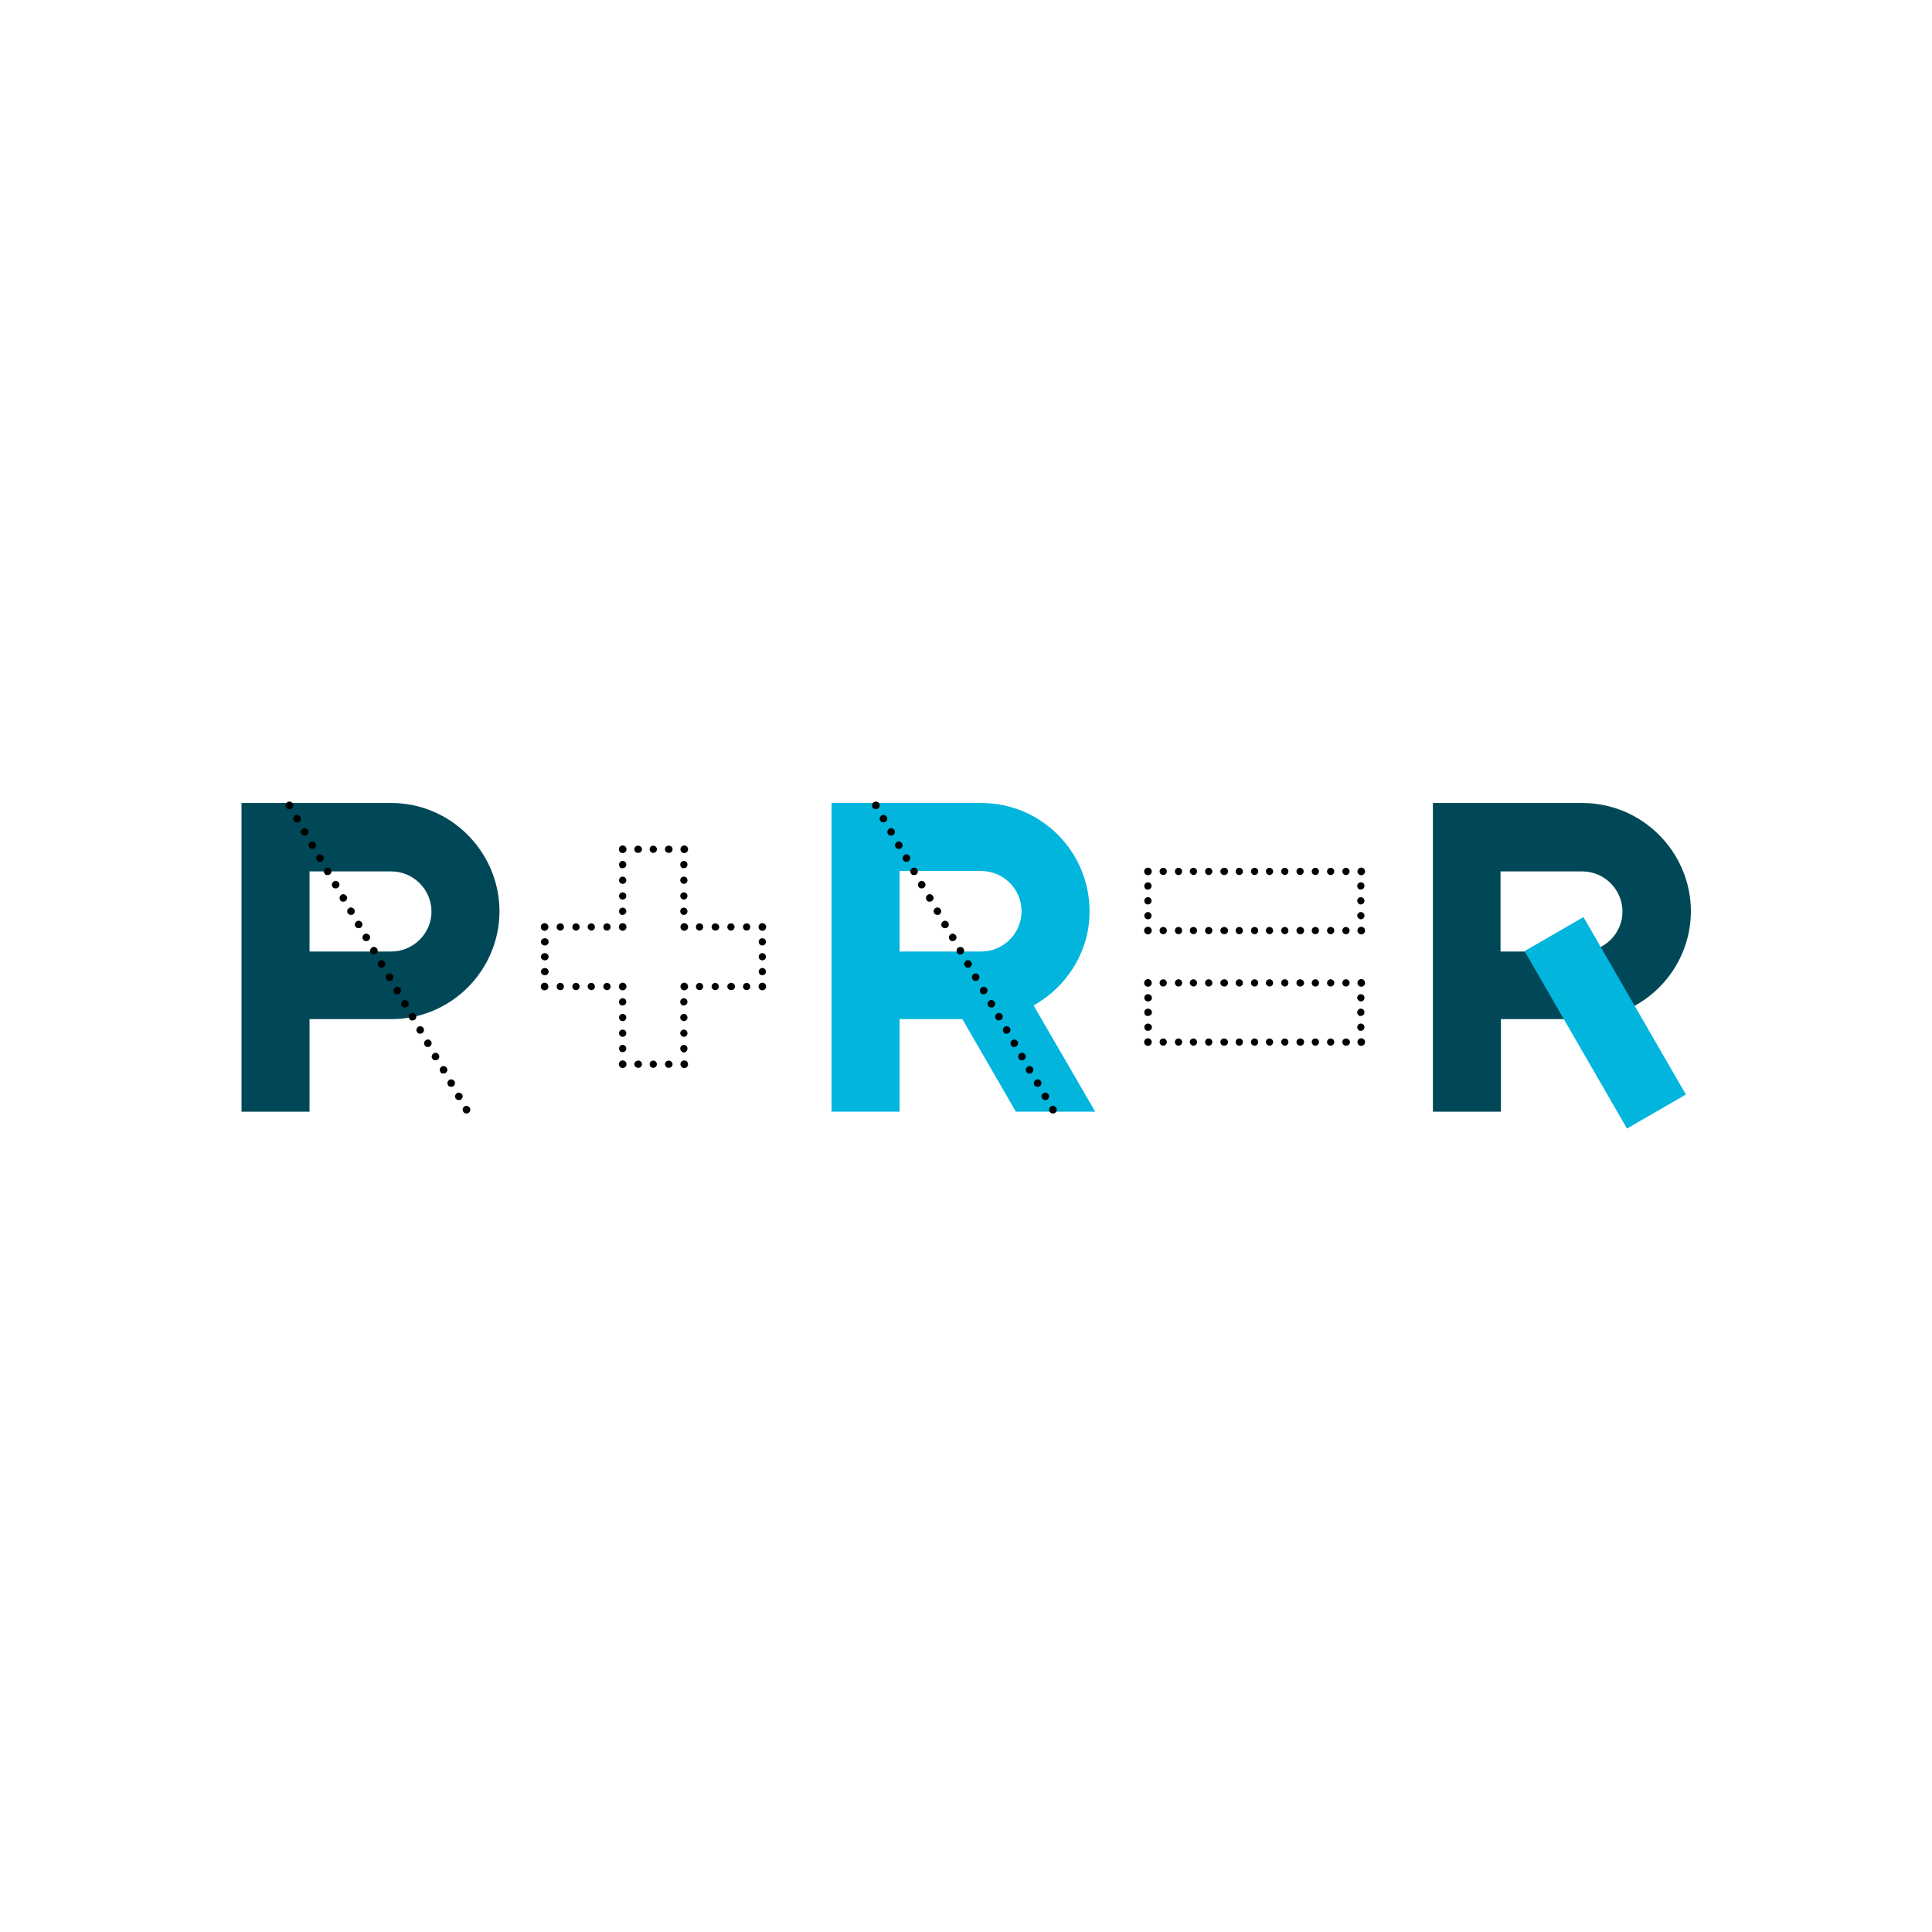 <?xml version="1.0" encoding="utf-8"?>
<!-- Generator: Adobe Illustrator 27.5.0, SVG Export Plug-In . SVG Version: 6.00 Build 0)  -->
<svg version="1.1" id="Laag_1" xmlns="http://www.w3.org/2000/svg" xmlns:xlink="http://www.w3.org/1999/xlink" x="0px" y="0px"
	 viewBox="0 0 480 480" style="enable-background:new 0 0 480 480;" xml:space="preserve">
<style type="text/css">
	.st0{clip-path:url(#SVGID_00000057854238894337569720000013309425115323590577_);fill:#01B5DD;}
	.st1{fill:none;stroke:#000000;stroke-width:1.895;stroke-linecap:round;stroke-linejoin:round;}
	.st2{fill:none;stroke:#000000;stroke-width:1.895;stroke-linecap:round;stroke-linejoin:round;stroke-miterlimit:10;}
	.st3{clip-path:url(#SVGID_00000049204791958161346020000015689521318840651198_);fill:#004857;}
	.st4{fill:#01B5DD;}
</style>
<g>
	<defs>
		<rect id="SVGID_1_" width="480" height="480"/>
	</defs>
	<clipPath id="SVGID_00000097486058868748206480000012438020708131644847_">
		<use xlink:href="#SVGID_1_"  style="overflow:visible;"/>
	</clipPath>
	<path style="clip-path:url(#SVGID_00000097486058868748206480000012438020708131644847_);fill:#01B5DD;" d="M223.5,216.4h20.3
		c5.5,0,10,4.5,10,10c0,5.5-4.5,10-10,10h-20.3V216.4z M256.8,249.8c8.2-4.6,13.9-13.3,13.9-23.4c0-14.8-12-26.9-26.9-26.9h-37.2
		v76.7h16.9v-23h15.6l13.3,23h19.7L256.8,249.8z"/>
</g>
<g>
	<path d="M149.9,245.1c0-0.5,0.4-0.9,0.9-0.9l0,0c0.5,0,0.9,0.4,0.9,0.9l0,0c0,0.5-0.4,0.9-0.9,0.9l0,0
		C150.3,246,149.9,245.6,149.9,245.1z M146,245.1c0-0.5,0.4-0.9,0.9-0.9l0,0c0.5,0,0.9,0.4,0.9,0.9l0,0c0,0.5-0.4,0.9-0.9,0.9l0,0
		C146.5,246,146,245.6,146,245.1z M142.2,245.1c0-0.5,0.4-0.9,0.9-0.9l0,0c0.5,0,0.9,0.4,0.9,0.9l0,0c0,0.5-0.4,0.9-0.9,0.9l0,0
		C142.6,246,142.2,245.6,142.2,245.1z M138.3,245.1c0-0.5,0.4-0.9,0.9-0.9l0,0c0.5,0,0.9,0.4,0.9,0.9l0,0c0,0.5-0.4,0.9-0.9,0.9l0,0
		C138.7,246,138.3,245.6,138.3,245.1z"/>
</g>
<g>
	<path d="M134.4,241.4c0-0.5,0.4-0.9,1-0.9l0,0c0.5,0,0.9,0.4,0.9,0.9l0,0c0,0.5-0.4,0.9-0.9,0.9l0,0
		C134.8,242.3,134.4,241.9,134.4,241.4z M134.4,237.7c0-0.5,0.4-0.9,1-0.9l0,0c0.5,0,0.9,0.4,0.9,0.9l0,0c0,0.5-0.4,0.9-0.9,0.9l0,0
		C134.8,238.6,134.4,238.2,134.4,237.7z M134.4,234c0-0.5,0.4-0.9,1-0.9l0,0c0.5,0,0.9,0.4,0.9,0.9l0,0c0,0.5-0.4,0.9-0.9,0.9l0,0
		C134.8,234.9,134.4,234.5,134.4,234z"/>
</g>
<g>
	<path d="M149.9,230.3c0-0.5,0.4-0.9,0.9-0.9l0,0c0.5,0,0.9,0.4,0.9,0.9l0,0c0,0.5-0.4,0.9-0.9,0.9l0,0
		C150.3,231.2,149.9,230.8,149.9,230.3z M146,230.3c0-0.5,0.4-0.9,0.9-0.9l0,0c0.5,0,0.9,0.4,0.9,0.9l0,0c0,0.5-0.4,0.9-0.9,0.9l0,0
		C146.5,231.2,146,230.8,146,230.3z M142.2,230.3c0-0.5,0.4-0.9,0.9-0.9l0,0c0.5,0,0.9,0.4,0.9,0.9l0,0c0,0.5-0.4,0.9-0.9,0.9l0,0
		C142.6,231.2,142.2,230.8,142.2,230.3z M138.3,230.3c0-0.5,0.4-0.9,0.9-0.9l0,0c0.5,0,0.9,0.4,0.9,0.9l0,0c0,0.5-0.4,0.9-0.9,0.9
		l0,0C138.7,231.2,138.3,230.8,138.3,230.3z"/>
</g>
<g>
	<path d="M153.8,226.4c0-0.5,0.4-0.9,0.9-0.9l0,0c0.5,0,0.9,0.4,0.9,0.9l0,0c0,0.5-0.4,0.9-0.9,0.9l0,0
		C154.2,227.4,153.8,226.9,153.8,226.4z M153.8,222.6c0-0.5,0.4-0.9,0.9-0.9l0,0c0.5,0,0.9,0.4,0.9,0.9l0,0c0,0.5-0.4,0.9-0.9,0.9
		l0,0C154.2,223.5,153.8,223.1,153.8,222.6z M153.8,218.7c0-0.5,0.4-0.9,0.9-0.9l0,0c0.5,0,0.9,0.4,0.9,0.9l0,0
		c0,0.5-0.4,0.9-0.9,0.9l0,0C154.2,219.6,153.8,219.2,153.8,218.7z M153.8,214.8c0-0.5,0.4-0.9,0.9-0.9l0,0c0.5,0,0.9,0.4,0.9,0.9
		l0,0c0,0.5-0.4,0.9-0.9,0.9l0,0C154.2,215.8,153.8,215.4,153.8,214.8z"/>
</g>
<g>
	<path d="M165.2,211c0-0.5,0.4-0.9,1-0.9l0,0c0.5,0,0.9,0.4,0.9,0.9l0,0c0,0.5-0.4,0.9-0.9,0.9l0,0
		C165.6,211.9,165.2,211.5,165.2,211z M161.4,211c0-0.5,0.4-0.9,0.9-0.9l0,0c0.5,0,0.9,0.4,0.9,0.9l0,0c0,0.5-0.4,0.9-0.9,0.9l0,0
		C161.8,211.9,161.4,211.5,161.4,211z M157.6,211c0-0.5,0.4-0.9,0.9-0.9l0,0c0.5,0,1,0.4,1,0.9l0,0c0,0.5-0.4,0.9-1,0.9l0,0
		C158,211.9,157.6,211.5,157.6,211z"/>
</g>
<g>
	<path d="M169,226.4c0-0.5,0.4-0.9,0.9-0.9l0,0c0.5,0,0.9,0.4,0.9,0.9l0,0c0,0.5-0.4,0.9-0.9,0.9l0,0
		C169.5,227.4,169,226.9,169,226.4z M169,222.6c0-0.5,0.4-0.9,0.9-0.9l0,0c0.5,0,0.9,0.4,0.9,0.9l0,0c0,0.5-0.4,0.9-0.9,0.9l0,0
		C169.5,223.5,169,223.1,169,222.6z M169,218.7c0-0.5,0.4-0.9,0.9-0.9l0,0c0.5,0,0.9,0.4,0.9,0.9l0,0c0,0.5-0.4,0.9-0.9,0.9l0,0
		C169.5,219.6,169,219.2,169,218.7z M169,214.8c0-0.5,0.4-0.9,0.9-0.9l0,0c0.5,0,0.9,0.4,0.9,0.9l0,0c0,0.5-0.4,0.9-0.9,0.9l0,0
		C169.5,215.8,169,215.4,169,214.8z"/>
</g>
<g>
	<path d="M184.6,230.3c0-0.5,0.4-0.9,0.9-0.9l0,0c0.5,0,0.9,0.4,0.9,0.9l0,0c0,0.5-0.4,0.9-0.9,0.9l0,0
		C185,231.2,184.6,230.8,184.6,230.3z M180.7,230.3c0-0.5,0.4-0.9,0.9-0.9l0,0c0.5,0,0.9,0.4,0.9,0.9l0,0c0,0.5-0.4,0.9-0.9,0.9l0,0
		C181.1,231.2,180.7,230.8,180.7,230.3z M176.8,230.3c0-0.5,0.4-0.9,0.9-0.9l0,0c0.5,0,1,0.4,1,0.9l0,0c0,0.5-0.4,0.9-1,0.9l0,0
		C177.2,231.2,176.8,230.8,176.8,230.3z M172.9,230.3c0-0.5,0.4-0.9,0.9-0.9l0,0c0.5,0,0.9,0.4,0.9,0.9l0,0c0,0.5-0.4,0.9-0.9,0.9
		l0,0C173.3,231.2,172.9,230.8,172.9,230.3z"/>
</g>
<g>
	<path d="M188.5,241.4c0-0.5,0.4-0.9,0.9-0.9l0,0c0.5,0,0.9,0.4,0.9,0.9l0,0c0,0.5-0.4,0.9-0.9,0.9l0,0
		C188.9,242.3,188.5,241.9,188.5,241.4z M188.5,237.7c0-0.5,0.4-0.9,0.9-0.9l0,0c0.5,0,0.9,0.4,0.9,0.9l0,0c0,0.5-0.4,0.9-0.9,0.9
		l0,0C188.9,238.6,188.5,238.2,188.5,237.7z M188.5,234c0-0.5,0.4-0.9,0.9-0.9l0,0c0.5,0,0.9,0.4,0.9,0.9l0,0c0,0.5-0.4,0.9-0.9,0.9
		l0,0C188.9,234.9,188.5,234.5,188.5,234z"/>
</g>
<g>
	<path d="M184.6,245.1c0-0.5,0.4-0.9,0.9-0.9l0,0c0.5,0,0.9,0.4,0.9,0.9l0,0c0,0.5-0.4,0.9-0.9,0.9l0,0
		C185,246,184.6,245.6,184.6,245.1z M180.7,245.1c0-0.5,0.4-0.9,1-0.9l0,0c0.5,0,0.9,0.4,0.9,0.9l0,0c0,0.5-0.4,0.9-0.9,0.9l0,0
		C181.1,246,180.7,245.6,180.7,245.1z M176.8,245.1c0-0.5,0.4-0.9,0.9-0.9l0,0c0.5,0,0.9,0.4,0.9,0.9l0,0c0,0.5-0.4,0.9-0.9,0.9l0,0
		C177.2,246,176.8,245.6,176.8,245.1z M172.9,245.1c0-0.5,0.4-0.9,0.9-0.9l0,0c0.5,0,0.9,0.4,0.9,0.9l0,0c0,0.5-0.4,0.9-0.9,0.9l0,0
		C173.3,246,172.9,245.6,172.9,245.1z"/>
</g>
<g>
	<path d="M169,260.5c0-0.5,0.4-0.9,0.9-0.9l0,0c0.5,0,0.9,0.4,0.9,0.9l0,0c0,0.5-0.4,1-0.9,1l0,0C169.5,261.5,169,261,169,260.5z
		 M169,256.7c0-0.5,0.4-0.9,0.9-0.9l0,0c0.5,0,0.9,0.4,0.9,0.9l0,0c0,0.5-0.4,0.9-0.9,0.9l0,0C169.5,257.6,169,257.2,169,256.7z
		 M169,252.8c0-0.5,0.4-0.9,0.9-0.9l0,0c0.5,0,0.9,0.4,0.9,0.9l0,0c0,0.5-0.4,0.9-0.9,0.9l0,0C169.5,253.7,169,253.3,169,252.8z
		 M169,248.9c0-0.5,0.4-0.9,0.9-0.9l0,0c0.5,0,0.9,0.4,0.9,0.9l0,0c0,0.5-0.4,0.9-0.9,0.9l0,0C169.5,249.9,169,249.5,169,248.9z"/>
</g>
<g>
	<path d="M165.2,264.4c0-0.5,0.4-0.9,0.9-0.9l0,0c0.5,0,1,0.4,1,0.9l0,0c0,0.5-0.4,0.9-1,0.9l0,0
		C165.6,265.3,165.2,264.9,165.2,264.4z M161.4,264.4c0-0.5,0.4-0.9,0.9-0.9l0,0c0.5,0,0.9,0.4,0.9,0.9l0,0c0,0.5-0.4,0.9-0.9,0.9
		l0,0C161.8,265.3,161.4,264.9,161.4,264.4z M157.6,264.4c0-0.5,0.4-0.9,1-0.9l0,0c0.5,0,0.9,0.4,0.9,0.9l0,0c0,0.5-0.4,0.9-0.9,0.9
		l0,0C158,265.3,157.6,264.9,157.6,264.4z"/>
</g>
<g>
	<path d="M153.8,260.5c0-0.5,0.4-0.9,0.9-0.9l0,0c0.5,0,0.9,0.4,0.9,0.9l0,0c0,0.5-0.4,0.9-0.9,0.9l0,0
		C154.2,261.5,153.8,261,153.8,260.5z M153.8,256.7c0-0.5,0.4-0.9,0.9-0.9l0,0c0.5,0,0.9,0.4,0.9,0.9l0,0c0,0.5-0.4,0.9-0.9,0.9l0,0
		C154.2,257.6,153.8,257.2,153.8,256.7z M153.8,252.8c0-0.5,0.4-0.9,0.9-0.9l0,0c0.5,0,0.9,0.4,0.9,0.9l0,0c0,0.5-0.4,0.9-0.9,0.9
		l0,0C154.2,253.7,153.8,253.3,153.8,252.8z M153.8,248.9c0-0.5,0.4-0.9,0.9-0.9l0,0c0.5,0,0.9,0.4,0.9,0.9l0,0
		c0,0.5-0.4,0.9-0.9,0.9l0,0C154.2,249.9,153.8,249.5,153.8,248.9z"/>
</g>
<path class="st1" d="M154.7,245.1L154.7,245.1 M154.7,264.4L154.7,264.4 M170,264.4L170,264.4 M170,245.1L170,245.1 M189.4,245.1
	L189.4,245.1 M189.4,230.3L189.4,230.3 M170,230.3L170,230.3 M170,211L170,211 M154.7,211L154.7,211 M154.7,230.3L154.7,230.3
	 M135.3,230.3L135.3,230.3 M135.3,245.1L135.3,245.1"/>
<g>
	<path d="M333.5,216.5c0-0.5,0.4-0.9,0.9-0.9l0,0c0.5,0,0.9,0.4,0.9,0.9l0,0c0,0.5-0.4,0.9-0.9,0.9l0,0
		C333.9,217.4,333.5,217,333.5,216.5z M329.7,216.5c0-0.5,0.4-0.9,0.9-0.9l0,0c0.5,0,0.9,0.4,0.9,0.9l0,0c0,0.5-0.4,0.9-0.9,0.9l0,0
		C330.1,217.4,329.7,217,329.7,216.5z M325.9,216.5c0-0.5,0.4-0.9,0.9-0.9l0,0c0.5,0,0.9,0.4,0.9,0.9l0,0c0,0.5-0.4,0.9-0.9,0.9l0,0
		C326.3,217.4,325.9,217,325.9,216.5z M322.1,216.5c0-0.5,0.4-0.9,0.9-0.9l0,0c0.5,0,0.9,0.4,0.9,0.9l0,0c0,0.5-0.4,0.9-0.9,0.9l0,0
		C322.5,217.4,322.1,217,322.1,216.5z M318.3,216.5c0-0.5,0.4-0.9,0.9-0.9l0,0c0.5,0,0.9,0.4,0.9,0.9l0,0c0,0.5-0.4,0.9-0.9,0.9l0,0
		C318.8,217.4,318.3,217,318.3,216.5z M314.5,216.5c0-0.5,0.4-0.9,0.9-0.9l0,0c0.5,0,0.9,0.4,0.9,0.9l0,0c0,0.5-0.4,0.9-0.9,0.9l0,0
		C315,217.4,314.5,217,314.5,216.5z M310.8,216.5c0-0.5,0.4-0.9,0.9-0.9l0,0c0.5,0,0.9,0.4,0.9,0.9l0,0c0,0.5-0.4,0.9-0.9,0.9l0,0
		C311.2,217.4,310.8,217,310.8,216.5z M307,216.5c0-0.5,0.4-0.9,0.9-0.9l0,0c0.5,0,0.9,0.4,0.9,0.9l0,0c0,0.5-0.4,0.9-0.9,0.9l0,0
		C307.4,217.4,307,217,307,216.5z M303.2,216.5c0-0.5,0.4-0.9,1-0.9l0,0c0.5,0,0.9,0.4,0.9,0.9l0,0c0,0.5-0.4,0.9-0.9,0.9l0,0
		C303.6,217.4,303.2,217,303.2,216.5z M299.4,216.5c0-0.5,0.4-0.9,0.9-0.9l0,0c0.5,0,0.9,0.4,0.9,0.9l0,0c0,0.5-0.4,0.9-0.9,0.9l0,0
		C299.8,217.4,299.4,217,299.4,216.5z M295.6,216.5c0-0.5,0.4-0.9,0.9-0.9l0,0c0.5,0,0.9,0.4,0.9,0.9l0,0c0,0.5-0.4,0.9-0.9,0.9l0,0
		C296.1,217.4,295.6,217,295.6,216.5z M291.9,216.5c0-0.5,0.4-0.9,0.9-0.9l0,0c0.5,0,0.9,0.4,0.9,0.9l0,0c0,0.5-0.4,0.9-0.9,0.9l0,0
		C292.3,217.4,291.9,217,291.9,216.5z M288.1,216.5c0-0.5,0.4-0.9,0.9-0.9l0,0c0.5,0,0.9,0.4,0.9,0.9l0,0c0,0.5-0.4,0.9-0.9,0.9l0,0
		C288.5,217.4,288.1,217,288.1,216.5z"/>
</g>
<g>
	<path d="M337.2,227.5c0-0.5,0.4-0.9,0.9-0.9l0,0c0.5,0,0.9,0.4,0.9,0.9l0,0c0,0.5-0.4,0.9-0.9,0.9l0,0
		C337.7,228.4,337.2,228,337.2,227.5z M337.2,223.8c0-0.5,0.4-0.9,0.9-0.9l0,0c0.5,0,0.9,0.4,0.9,0.9l0,0c0,0.5-0.4,0.9-0.9,0.9l0,0
		C337.7,224.8,337.2,224.3,337.2,223.8z M337.2,220.1c0-0.5,0.4-0.9,0.9-0.9l0,0c0.5,0,0.9,0.4,0.9,0.9l0,0c0,0.5-0.4,0.9-0.9,0.9
		l0,0C337.7,221.1,337.2,220.7,337.2,220.1z"/>
</g>
<g>
	<path d="M333.5,231.2c0-0.5,0.4-0.9,0.9-0.9l0,0c0.5,0,0.9,0.4,0.9,0.9l0,0c0,0.5-0.4,0.9-0.9,0.9l0,0
		C333.9,232.1,333.5,231.7,333.5,231.2z M329.7,231.2c0-0.5,0.4-0.9,0.9-0.9l0,0c0.5,0,0.9,0.4,0.9,0.9l0,0c0,0.5-0.4,0.9-0.9,0.9
		l0,0C330.1,232.1,329.7,231.7,329.7,231.2z M325.9,231.2c0-0.5,0.4-0.9,0.9-0.9l0,0c0.5,0,0.9,0.4,0.9,0.9l0,0
		c0,0.5-0.4,0.9-0.9,0.9l0,0C326.3,232.1,325.9,231.7,325.9,231.2z M322.1,231.2c0-0.5,0.4-0.9,1-0.9l0,0c0.5,0,0.9,0.4,0.9,0.9l0,0
		c0,0.5-0.4,0.9-0.9,0.9l0,0C322.5,232.1,322.1,231.7,322.1,231.2z M318.3,231.2c0-0.5,0.4-0.9,0.9-0.9l0,0c0.5,0,0.9,0.4,0.9,0.9
		l0,0c0,0.5-0.4,0.9-0.9,0.9l0,0C318.8,232.1,318.3,231.7,318.3,231.2z M314.5,231.2c0-0.5,0.4-0.9,0.9-0.9l0,0
		c0.5,0,0.9,0.4,0.9,0.9l0,0c0,0.5-0.4,0.9-0.9,0.9l0,0C315,232.1,314.5,231.7,314.5,231.2z M310.8,231.2c0-0.5,0.4-0.9,0.9-0.9l0,0
		c0.5,0,0.9,0.4,0.9,0.9l0,0c0,0.5-0.4,0.9-0.9,0.9l0,0C311.2,232.1,310.8,231.7,310.8,231.2z M307,231.2c0-0.5,0.4-0.9,0.9-0.9l0,0
		c0.5,0,0.9,0.4,0.9,0.9l0,0c0,0.5-0.4,0.9-0.9,0.9l0,0C307.4,232.1,307,231.7,307,231.2z M303.2,231.2c0-0.5,0.4-0.9,1-0.9l0,0
		c0.5,0,0.9,0.4,0.9,0.9l0,0c0,0.5-0.4,0.9-0.9,0.9l0,0C303.6,232.1,303.2,231.7,303.2,231.2z M299.4,231.2c0-0.5,0.4-0.9,0.9-0.9
		l0,0c0.5,0,0.9,0.4,0.9,0.9l0,0c0,0.5-0.4,0.9-0.9,0.9l0,0C299.8,232.1,299.4,231.7,299.4,231.2z M295.6,231.2
		c0-0.5,0.4-0.9,0.9-0.9l0,0c0.5,0,0.9,0.4,0.9,0.9l0,0c0,0.5-0.4,0.9-0.9,0.9l0,0C296.1,232.1,295.6,231.7,295.6,231.2z
		 M291.9,231.2c0-0.5,0.4-0.9,0.9-0.9l0,0c0.5,0,0.9,0.4,0.9,0.9l0,0c0,0.5-0.4,0.9-0.9,0.9l0,0
		C292.3,232.1,291.9,231.7,291.9,231.2z M288.1,231.2c0-0.5,0.4-0.9,0.9-0.9l0,0c0.5,0,0.9,0.4,0.9,0.9l0,0c0,0.5-0.4,0.9-0.9,0.9
		l0,0C288.5,232.1,288.1,231.7,288.1,231.2z"/>
</g>
<g>
	<path d="M284.3,227.5c0-0.5,0.4-0.9,0.9-0.9l0,0c0.5,0,0.9,0.4,0.9,0.9l0,0c0,0.5-0.4,0.9-0.9,0.9l0,0
		C284.7,228.4,284.3,228,284.3,227.5z M284.3,223.8c0-0.5,0.4-0.9,0.9-0.9l0,0c0.5,0,0.9,0.4,0.9,0.9l0,0c0,0.5-0.4,0.9-0.9,0.9l0,0
		C284.7,224.8,284.3,224.3,284.3,223.8z M284.3,220.1c0-0.5,0.4-0.9,0.9-0.9l0,0c0.5,0,0.9,0.4,0.9,0.9l0,0c0,0.5-0.4,0.9-0.9,0.9
		l0,0C284.7,221.1,284.3,220.7,284.3,220.1z"/>
</g>
<path class="st2" d="M285.2,216.5L285.2,216.5 M285.2,231.2L285.2,231.2 M338.2,231.2L338.2,231.2 M338.2,216.5L338.2,216.5"/>
<g>
	<path d="M333.5,244.2c0-0.5,0.4-0.9,0.9-0.9l0,0c0.5,0,0.9,0.4,0.9,0.9l0,0c0,0.5-0.4,0.9-0.9,0.9l0,0
		C333.9,245.1,333.5,244.7,333.5,244.2z M329.7,244.2c0-0.5,0.4-0.9,0.9-0.9l0,0c0.5,0,0.9,0.4,0.9,0.9l0,0c0,0.5-0.4,0.9-0.9,0.9
		l0,0C330.1,245.1,329.7,244.7,329.7,244.2z M325.9,244.2c0-0.5,0.4-0.9,0.9-0.9l0,0c0.5,0,0.9,0.4,0.9,0.9l0,0
		c0,0.5-0.4,0.9-0.9,0.9l0,0C326.3,245.1,325.9,244.7,325.9,244.2z M322.1,244.2c0-0.5,0.4-0.9,0.9-0.9l0,0c0.5,0,1,0.4,1,0.9l0,0
		c0,0.5-0.4,0.9-1,0.9l0,0C322.5,245.1,322.1,244.7,322.1,244.2z M318.3,244.2c0-0.5,0.4-0.9,0.9-0.9l0,0c0.5,0,0.9,0.4,0.9,0.9l0,0
		c0,0.5-0.4,0.9-0.9,0.9l0,0C318.8,245.1,318.3,244.7,318.3,244.2z M314.5,244.2c0-0.5,0.4-0.9,0.9-0.9l0,0c0.5,0,0.9,0.4,0.9,0.9
		l0,0c0,0.5-0.4,0.9-0.9,0.9l0,0C315,245.1,314.5,244.7,314.5,244.2z M310.8,244.2c0-0.5,0.4-0.9,0.9-0.9l0,0c0.5,0,0.9,0.4,0.9,0.9
		l0,0c0,0.5-0.4,0.9-0.9,0.9l0,0C311.2,245.1,310.8,244.7,310.8,244.2z M307,244.2c0-0.5,0.4-0.9,0.9-0.9l0,0c0.5,0,0.9,0.4,0.9,0.9
		l0,0c0,0.5-0.4,0.9-0.9,0.9l0,0C307.4,245.1,307,244.7,307,244.2z M303.2,244.2c0-0.5,0.4-0.9,1-0.9l0,0c0.5,0,0.9,0.4,0.9,0.9l0,0
		c0,0.5-0.4,0.9-0.9,0.9l0,0C303.6,245.1,303.2,244.7,303.2,244.2z M299.4,244.2c0-0.5,0.4-0.9,0.9-0.9l0,0c0.5,0,0.9,0.4,0.9,0.9
		l0,0c0,0.5-0.4,0.9-0.9,0.9l0,0C299.8,245.1,299.4,244.7,299.4,244.2z M295.6,244.2c0-0.5,0.4-0.9,0.9-0.9l0,0
		c0.5,0,0.9,0.4,0.9,0.9l0,0c0,0.5-0.4,0.9-0.9,0.9l0,0C296.1,245.1,295.6,244.7,295.6,244.2z M291.9,244.2c0-0.5,0.4-0.9,0.9-0.9
		l0,0c0.5,0,0.9,0.4,0.9,0.9l0,0c0,0.5-0.4,0.9-0.9,0.9l0,0C292.3,245.1,291.9,244.7,291.9,244.2z M288.1,244.2
		c0-0.5,0.4-0.9,0.9-0.9l0,0c0.5,0,0.9,0.4,0.9,0.9l0,0c0,0.5-0.4,0.9-0.9,0.9l0,0C288.5,245.1,288.1,244.7,288.1,244.2z"/>
</g>
<g>
	<path d="M337.2,255.2c0-0.5,0.4-0.9,0.9-0.9l0,0c0.5,0,0.9,0.4,0.9,0.9l0,0c0,0.5-0.4,0.9-0.9,0.9l0,0
		C337.7,256.2,337.2,255.7,337.2,255.2z M337.2,251.5c0-0.5,0.4-0.9,0.9-0.9l0,0c0.5,0,0.9,0.4,0.9,0.9l0,0c0,0.5-0.4,0.9-0.9,0.9
		l0,0C337.7,252.5,337.2,252.1,337.2,251.5z M337.2,247.9c0-0.5,0.4-0.9,0.9-0.9l0,0c0.5,0,0.9,0.4,0.9,0.9l0,0
		c0,0.5-0.4,0.9-0.9,0.9l0,0C337.7,248.8,337.2,248.4,337.2,247.9z"/>
</g>
<g>
	<path d="M333.5,258.9c0-0.5,0.4-0.9,0.9-0.9l0,0c0.5,0,1,0.4,1,0.9l0,0c0,0.5-0.4,0.9-1,0.9l0,0
		C333.9,259.8,333.5,259.4,333.5,258.9z M329.7,258.9c0-0.5,0.4-0.9,0.9-0.9l0,0c0.5,0,0.9,0.4,0.9,0.9l0,0c0,0.5-0.4,0.9-0.9,0.9
		l0,0C330.1,259.8,329.7,259.4,329.7,258.9z M325.9,258.9c0-0.5,0.4-0.9,0.9-0.9l0,0c0.5,0,0.9,0.4,0.9,0.9l0,0
		c0,0.5-0.4,0.9-0.9,0.9l0,0C326.3,259.8,325.9,259.4,325.9,258.9z M322.1,258.9c0-0.5,0.4-0.9,1-0.9l0,0c0.5,0,0.9,0.4,0.9,0.9l0,0
		c0,0.5-0.4,0.9-0.9,0.9l0,0C322.5,259.8,322.1,259.4,322.1,258.9z M318.3,258.9c0-0.5,0.4-0.9,0.9-0.9l0,0c0.5,0,0.9,0.4,0.9,0.9
		l0,0c0,0.5-0.4,0.9-0.9,0.9l0,0C318.8,259.8,318.3,259.4,318.3,258.9z M314.5,258.9c0-0.5,0.4-0.9,0.9-0.9l0,0
		c0.5,0,0.9,0.4,0.9,0.9l0,0c0,0.5-0.4,0.9-0.9,0.9l0,0C315,259.8,314.5,259.4,314.5,258.9z M310.8,258.9c0-0.5,0.4-0.9,0.9-0.9l0,0
		c0.5,0,0.9,0.4,0.9,0.9l0,0c0,0.5-0.4,0.9-0.9,0.9l0,0C311.2,259.8,310.8,259.4,310.8,258.9z M307,258.9c0-0.5,0.4-0.9,0.9-0.9l0,0
		c0.5,0,0.9,0.4,0.9,0.9l0,0c0,0.5-0.4,0.9-0.9,0.9l0,0C307.4,259.8,307,259.4,307,258.9z M303.2,258.9c0-0.5,0.4-0.9,0.9-0.9l0,0
		c0.5,0,1,0.4,1,0.9l0,0c0,0.5-0.4,0.9-1,0.9l0,0C303.6,259.8,303.2,259.4,303.2,258.9z M299.4,258.9c0-0.5,0.4-0.9,0.9-0.9l0,0
		c0.5,0,0.9,0.4,0.9,0.9l0,0c0,0.5-0.4,0.9-0.9,0.9l0,0C299.8,259.8,299.4,259.4,299.4,258.9z M295.6,258.9c0-0.5,0.4-0.9,0.9-0.9
		l0,0c0.5,0,0.9,0.4,0.9,0.9l0,0c0,0.5-0.4,0.9-0.9,0.9l0,0C296.1,259.8,295.6,259.4,295.6,258.9z M291.9,258.9
		c0-0.5,0.4-0.9,0.9-0.9l0,0c0.5,0,0.9,0.4,0.9,0.9l0,0c0,0.5-0.4,0.9-0.9,0.9l0,0C292.3,259.8,291.9,259.4,291.9,258.9z
		 M288.1,258.9c0-0.5,0.4-0.9,0.9-0.9l0,0c0.5,0,0.9,0.4,0.9,0.9l0,0c0,0.5-0.4,0.9-0.9,0.9l0,0
		C288.5,259.8,288.1,259.4,288.1,258.9z"/>
</g>
<g>
	<path d="M284.3,255.2c0-0.5,0.4-0.9,0.9-0.9l0,0c0.5,0,1,0.4,1,0.9l0,0c0,0.5-0.4,0.9-1,0.9l0,0
		C284.7,256.2,284.3,255.7,284.3,255.2z M284.3,251.5c0-0.5,0.4-0.9,0.9-0.9l0,0c0.5,0,1,0.4,1,0.9l0,0c0,0.5-0.4,0.9-1,0.9l0,0
		C284.7,252.5,284.3,252.1,284.3,251.5z M284.3,247.9c0-0.5,0.4-0.9,0.9-0.9l0,0c0.5,0,1,0.4,1,0.9l0,0c0,0.5-0.4,0.9-1,0.9l0,0
		C284.7,248.8,284.3,248.4,284.3,247.9z"/>
</g>
<path class="st2" d="M285.2,244.2L285.2,244.2 M285.2,258.9L285.2,258.9 M338.2,258.9L338.2,258.9 M338.2,244.2L338.2,244.2"/>
<g>
	<defs>
		<rect id="SVGID_00000116952076474505255860000005231567523463001482_" width="480" height="480"/>
	</defs>
	<clipPath id="SVGID_00000119834290919919544350000014596961559113108125_">
		<use xlink:href="#SVGID_00000116952076474505255860000005231567523463001482_"  style="overflow:visible;"/>
	</clipPath>
	<path style="clip-path:url(#SVGID_00000119834290919919544350000014596961559113108125_);fill:#004857;" d="M97.2,236.4H76.9v-19.9
		h20.3c5.5,0,10,4.5,10,10C107.2,231.9,102.7,236.4,97.2,236.4 M97.2,199.5H60v76.7h16.9v-23h20.3c14.8,0,26.9-12,26.9-26.9
		C124,211.6,112,199.5,97.2,199.5"/>
	<path style="clip-path:url(#SVGID_00000119834290919919544350000014596961559113108125_);fill:#004857;" d="M393.1,236.4h-20.3
		v-19.9h20.3c5.5,0,10,4.5,10,10C403.1,231.9,398.6,236.4,393.1,236.4 M393.1,199.5H356v76.7h16.9v-23h20.3
		c14.8,0,26.9-12,26.9-26.9C420,211.6,408,199.5,393.1,199.5"/>
</g>
<rect x="390.4" y="228.7" transform="matrix(0.866 -0.5 0.5 0.866 -73.667 233.446)" class="st4" width="16.9" height="50.9"/>
<g>
	<path d="M113.2,272.9c-0.3-0.5-0.1-1,0.3-1.3l0,0c0.5-0.3,1-0.1,1.3,0.3l0,0c0.3,0.5,0.1,1-0.3,1.3l0,0c-0.1,0.1-0.3,0.1-0.5,0.1
		l0,0C113.7,273.3,113.4,273.2,113.2,272.9z M111.3,269.6c-0.3-0.5-0.1-1,0.3-1.3l0,0c0.5-0.3,1-0.1,1.3,0.3l0,0
		c0.3,0.5,0.1,1-0.3,1.3l0,0c-0.1,0.1-0.3,0.1-0.5,0.1l0,0C111.8,270,111.4,269.9,111.3,269.6z M109.4,266.3c-0.3-0.5-0.1-1,0.3-1.3
		l0,0c0.5-0.3,1-0.1,1.3,0.3l0,0c0.3,0.5,0.1,1-0.3,1.3l0,0c-0.1,0.1-0.3,0.1-0.5,0.1l0,0C109.8,266.8,109.5,266.6,109.4,266.3z
		 M107.4,263c-0.3-0.5-0.1-1,0.3-1.3l0,0c0.5-0.3,1-0.1,1.3,0.3l0,0c0.3,0.5,0.1,1-0.3,1.3l0,0c-0.2,0.1-0.3,0.1-0.5,0.1l0,0
		C107.9,263.5,107.6,263.3,107.4,263z M105.5,259.7c-0.3-0.5-0.1-1,0.3-1.3l0,0c0.5-0.3,1-0.1,1.3,0.3l0,0c0.3,0.5,0.1,1-0.3,1.3
		l0,0c-0.1,0.1-0.3,0.1-0.5,0.1l0,0C106,260.2,105.7,260,105.5,259.7z M103.6,256.4c-0.3-0.5-0.1-1,0.3-1.3l0,0
		c0.5-0.3,1-0.1,1.3,0.3l0,0c0.3,0.5,0.1,1-0.3,1.3l0,0c-0.2,0.1-0.3,0.1-0.5,0.1l0,0C104.1,256.9,103.8,256.7,103.6,256.4z
		 M101.7,253.1c-0.3-0.5-0.1-1,0.3-1.3l0,0c0.5-0.3,1-0.1,1.3,0.3l0,0c0.3,0.5,0.1,1-0.3,1.3l0,0c-0.1,0.1-0.3,0.1-0.5,0.1l0,0
		C102.2,253.6,101.9,253.5,101.7,253.1z M99.8,249.9c-0.3-0.5-0.1-1,0.3-1.3l0,0c0.5-0.3,1-0.1,1.3,0.3l0,0c0.3,0.5,0.1,1-0.3,1.3
		l0,0c-0.2,0.1-0.3,0.1-0.5,0.1l0,0C100.3,250.3,100,250.2,99.8,249.9z M97.9,246.6c-0.3-0.5-0.1-1,0.3-1.3l0,0
		c0.5-0.3,1-0.1,1.3,0.3l0,0c0.3,0.5,0.1,1-0.3,1.3l0,0c-0.1,0.1-0.3,0.1-0.5,0.1l0,0C98.4,247.1,98,246.9,97.9,246.6z M96,243.3
		c-0.3-0.5-0.1-1,0.3-1.3l0,0c0.5-0.3,1-0.1,1.3,0.3l0,0c0.3,0.5,0.1,1-0.3,1.3l0,0c-0.1,0.1-0.3,0.1-0.5,0.1l0,0
		C96.4,243.8,96.1,243.6,96,243.3z M94,240c-0.3-0.5-0.1-1,0.3-1.3l0,0c0.5-0.3,1-0.1,1.3,0.3l0,0c0.3,0.5,0.1,1-0.3,1.3l0,0
		c-0.2,0.1-0.3,0.1-0.5,0.1l0,0C94.5,240.5,94.2,240.3,94,240z M92.1,236.7c-0.3-0.5-0.1-1,0.3-1.3l0,0c0.5-0.3,1-0.1,1.3,0.3l0,0
		c0.3,0.5,0.1,1-0.3,1.3l0,0c-0.1,0.1-0.3,0.1-0.5,0.1l0,0C92.6,237.2,92.3,237,92.1,236.7z M90.2,233.4c-0.3-0.5-0.1-1,0.3-1.3l0,0
		c0.5-0.3,1-0.1,1.3,0.3l0,0c0.3,0.5,0.1,1-0.3,1.3l0,0c-0.2,0.1-0.3,0.1-0.5,0.1l0,0C90.7,233.9,90.4,233.7,90.2,233.4z
		 M88.3,230.2c-0.3-0.5-0.1-1,0.3-1.3l0,0c0.5-0.3,1-0.1,1.3,0.3l0,0c0.3,0.5,0.1,1-0.3,1.3l0,0c-0.1,0.1-0.3,0.1-0.5,0.1l0,0
		C88.8,230.6,88.5,230.5,88.3,230.2z M86.4,226.9c-0.3-0.5-0.1-1,0.3-1.3l0,0c0.5-0.3,1-0.1,1.3,0.3l0,0c0.3,0.5,0.1,1-0.3,1.3l0,0
		c-0.1,0.1-0.3,0.1-0.5,0.1l0,0C86.9,227.3,86.6,227.2,86.4,226.9z M84.5,223.6c-0.3-0.5-0.1-1,0.3-1.3l0,0c0.5-0.3,1-0.1,1.3,0.3
		l0,0c0.3,0.5,0.1,1-0.3,1.3l0,0c-0.2,0.1-0.3,0.1-0.5,0.1l0,0C85,224.1,84.6,223.9,84.5,223.6z M82.6,220.3c-0.3-0.5-0.1-1,0.3-1.3
		l0,0c0.5-0.3,1-0.1,1.3,0.3l0,0c0.3,0.5,0.1,1-0.3,1.3l0,0c-0.1,0.1-0.3,0.1-0.5,0.1l0,0C83.1,220.8,82.7,220.6,82.6,220.3z
		 M80.6,217c-0.3-0.5-0.1-1,0.3-1.3l0,0c0.5-0.3,1-0.1,1.3,0.3l0,0c0.3,0.5,0.1,1-0.3,1.3l0,0c-0.2,0.1-0.3,0.1-0.5,0.1l0,0
		C81.1,217.5,80.8,217.3,80.6,217z M78.7,213.7c-0.3-0.5-0.1-1,0.3-1.3l0,0c0.5-0.3,1-0.1,1.3,0.3l0,0c0.3,0.5,0.1,1-0.3,1.3l0,0
		c-0.1,0.1-0.3,0.1-0.5,0.1l0,0C79.2,214.2,78.9,214,78.7,213.7z M76.8,210.5c-0.3-0.5-0.1-1,0.3-1.3l0,0c0.5-0.3,1-0.1,1.3,0.3l0,0
		c0.3,0.5,0.1,1-0.3,1.3l0,0c-0.2,0.1-0.3,0.1-0.5,0.1l0,0C77.3,210.9,77,210.8,76.8,210.5z M74.9,207.2c-0.3-0.5-0.1-1,0.3-1.3l0,0
		c0.5-0.3,1-0.1,1.3,0.3l0,0c0.3,0.5,0.1,1-0.3,1.3l0,0c-0.1,0.1-0.3,0.1-0.5,0.1l0,0C75.4,207.6,75.1,207.5,74.9,207.2z M73,203.9
		c-0.3-0.5-0.1-1,0.3-1.3l0,0c0.5-0.3,1-0.1,1.3,0.3l0,0c0.3,0.5,0.1,1-0.3,1.3l0,0c-0.1,0.1-0.3,0.1-0.5,0.1l0,0
		C73.5,204.4,73.2,204.2,73,203.9z"/>
</g>
<path class="st1" d="M71.9,200.1L71.9,200.1 M115.9,275.7L115.9,275.7"/>
<g>
	<path d="M258.9,272.9c-0.3-0.5-0.1-1,0.3-1.3l0,0c0.5-0.3,1-0.1,1.3,0.3l0,0c0.3,0.5,0.1,1-0.3,1.3l0,0c-0.1,0.1-0.3,0.1-0.5,0.1
		l0,0C259.4,273.3,259.1,273.2,258.9,272.9z M257,269.6c-0.3-0.5-0.1-1,0.3-1.3l0,0c0.5-0.3,1-0.1,1.3,0.3l0,0
		c0.3,0.5,0.1,1-0.3,1.3l0,0c-0.1,0.1-0.3,0.1-0.5,0.1l0,0C257.5,270,257.1,269.9,257,269.6z M255,266.3c-0.3-0.5-0.1-1,0.3-1.3l0,0
		c0.5-0.3,1-0.1,1.3,0.3l0,0c0.3,0.5,0.1,1-0.3,1.3l0,0c-0.1,0.1-0.3,0.1-0.5,0.1l0,0C255.5,266.8,255.2,266.6,255,266.3z
		 M253.1,263c-0.3-0.5-0.1-1,0.3-1.3l0,0c0.5-0.3,1-0.1,1.3,0.3l0,0c0.3,0.5,0.1,1-0.3,1.3l0,0c-0.1,0.1-0.3,0.1-0.5,0.1l0,0
		C253.6,263.5,253.3,263.3,253.1,263z M251.2,259.7c-0.3-0.5-0.1-1,0.3-1.3l0,0c0.5-0.3,1-0.1,1.3,0.3l0,0c0.3,0.5,0.1,1-0.3,1.3
		l0,0c-0.1,0.1-0.3,0.1-0.5,0.1l0,0C251.7,260.2,251.4,260,251.2,259.7z M249.3,256.4c-0.3-0.5-0.1-1,0.3-1.3l0,0
		c0.5-0.3,1-0.1,1.3,0.3l0,0c0.3,0.5,0.1,1-0.3,1.3l0,0c-0.1,0.1-0.3,0.1-0.5,0.1l0,0C249.8,256.9,249.5,256.7,249.3,256.4z
		 M247.4,253.1c-0.3-0.5-0.1-1,0.3-1.3l0,0c0.5-0.3,1-0.1,1.3,0.3l0,0c0.3,0.5,0.1,1-0.3,1.3l0,0c-0.2,0.1-0.3,0.1-0.5,0.1l0,0
		C247.9,253.6,247.6,253.5,247.4,253.1z M245.5,249.9c-0.3-0.5-0.1-1,0.3-1.3l0,0c0.5-0.3,1-0.1,1.3,0.3l0,0c0.3,0.5,0.1,1-0.3,1.3
		l0,0c-0.1,0.1-0.3,0.1-0.5,0.1l0,0C246,250.3,245.7,250.2,245.5,249.9z M243.6,246.6c-0.3-0.5-0.1-1,0.3-1.3l0,0
		c0.5-0.3,1-0.1,1.3,0.3l0,0c0.3,0.5,0.1,1-0.3,1.3l0,0c-0.2,0.1-0.3,0.1-0.5,0.1l0,0C244.1,247.1,243.7,246.9,243.6,246.6z
		 M241.6,243.3c-0.3-0.5-0.1-1,0.3-1.3l0,0c0.5-0.3,1-0.1,1.3,0.3l0,0c0.3,0.5,0.1,1-0.3,1.3l0,0c-0.1,0.1-0.3,0.1-0.5,0.1l0,0
		C242.1,243.8,241.8,243.6,241.6,243.3z M239.7,240c-0.3-0.5-0.1-1,0.3-1.3l0,0c0.5-0.3,1-0.1,1.3,0.3l0,0c0.3,0.5,0.1,1-0.3,1.3
		l0,0c-0.1,0.1-0.3,0.1-0.5,0.1l0,0C240.2,240.5,239.9,240.3,239.7,240z M237.8,236.7c-0.3-0.5-0.1-1,0.3-1.3l0,0
		c0.5-0.3,1-0.1,1.3,0.3l0,0c0.3,0.5,0.1,1-0.3,1.3l0,0c-0.1,0.1-0.3,0.1-0.5,0.1l0,0C238.3,237.2,238,237,237.8,236.7z
		 M235.9,233.4c-0.3-0.5-0.1-1,0.3-1.3l0,0c0.5-0.3,1-0.1,1.3,0.3l0,0c0.3,0.5,0.1,1-0.3,1.3l0,0c-0.1,0.1-0.3,0.1-0.5,0.1l0,0
		C236.4,233.9,236.1,233.7,235.9,233.4z M234,230.2c-0.3-0.5-0.1-1,0.3-1.3l0,0c0.5-0.3,1-0.1,1.3,0.3l0,0c0.3,0.5,0.1,1-0.3,1.3
		l0,0c-0.2,0.1-0.3,0.1-0.5,0.1l0,0C234.5,230.6,234.2,230.5,234,230.2z M232.1,226.9c-0.3-0.5-0.1-1,0.3-1.3l0,0
		c0.5-0.3,1-0.1,1.3,0.3l0,0c0.3,0.5,0.1,1-0.3,1.3l0,0c-0.1,0.1-0.3,0.1-0.5,0.1l0,0C232.6,227.3,232.3,227.2,232.1,226.9z
		 M230.2,223.6c-0.3-0.5-0.1-1,0.3-1.3l0,0c0.5-0.3,1-0.1,1.3,0.3l0,0c0.3,0.5,0.1,1-0.3,1.3l0,0c-0.2,0.1-0.3,0.1-0.5,0.1l0,0
		C230.7,224.1,230.3,223.9,230.2,223.6z M228.2,220.3c-0.3-0.5-0.1-1,0.3-1.3l0,0c0.5-0.3,1-0.1,1.3,0.3l0,0c0.3,0.5,0.1,1-0.3,1.3
		l0,0c-0.1,0.1-0.3,0.1-0.5,0.1l0,0C228.7,220.8,228.4,220.6,228.2,220.3z M226.3,217c-0.3-0.5-0.1-1,0.3-1.3l0,0
		c0.5-0.3,1-0.1,1.3,0.3l0,0c0.3,0.5,0.1,1-0.3,1.3l0,0c-0.1,0.1-0.3,0.1-0.5,0.1l0,0C226.8,217.5,226.5,217.3,226.3,217z
		 M224.4,213.7c-0.3-0.5-0.1-1,0.3-1.3l0,0c0.5-0.3,1-0.1,1.3,0.3l0,0c0.3,0.5,0.1,1-0.3,1.3l0,0c-0.1,0.1-0.3,0.1-0.5,0.1l0,0
		C224.9,214.2,224.6,214,224.4,213.7z M222.5,210.5c-0.3-0.5-0.1-1,0.3-1.3l0,0c0.5-0.3,1-0.1,1.3,0.3l0,0c0.3,0.5,0.1,1-0.3,1.3
		l0,0c-0.1,0.1-0.3,0.1-0.5,0.1l0,0C223,210.9,222.7,210.8,222.5,210.5z M220.6,207.2c-0.3-0.5-0.1-1,0.3-1.3l0,0
		c0.5-0.3,1-0.1,1.3,0.3l0,0c0.3,0.5,0.1,1-0.3,1.3l0,0c-0.2,0.1-0.3,0.1-0.5,0.1l0,0C221.1,207.6,220.8,207.5,220.6,207.2z
		 M218.7,203.9c-0.3-0.5-0.1-1,0.3-1.3l0,0c0.5-0.3,1-0.1,1.3,0.3l0,0c0.3,0.5,0.1,1-0.3,1.3l0,0c-0.1,0.1-0.3,0.1-0.5,0.1l0,0
		C219.2,204.4,218.9,204.2,218.7,203.9z"/>
</g>
<path class="st1" d="M217.6,200.1L217.6,200.1 M261.6,275.7L261.6,275.7"/>
</svg>
